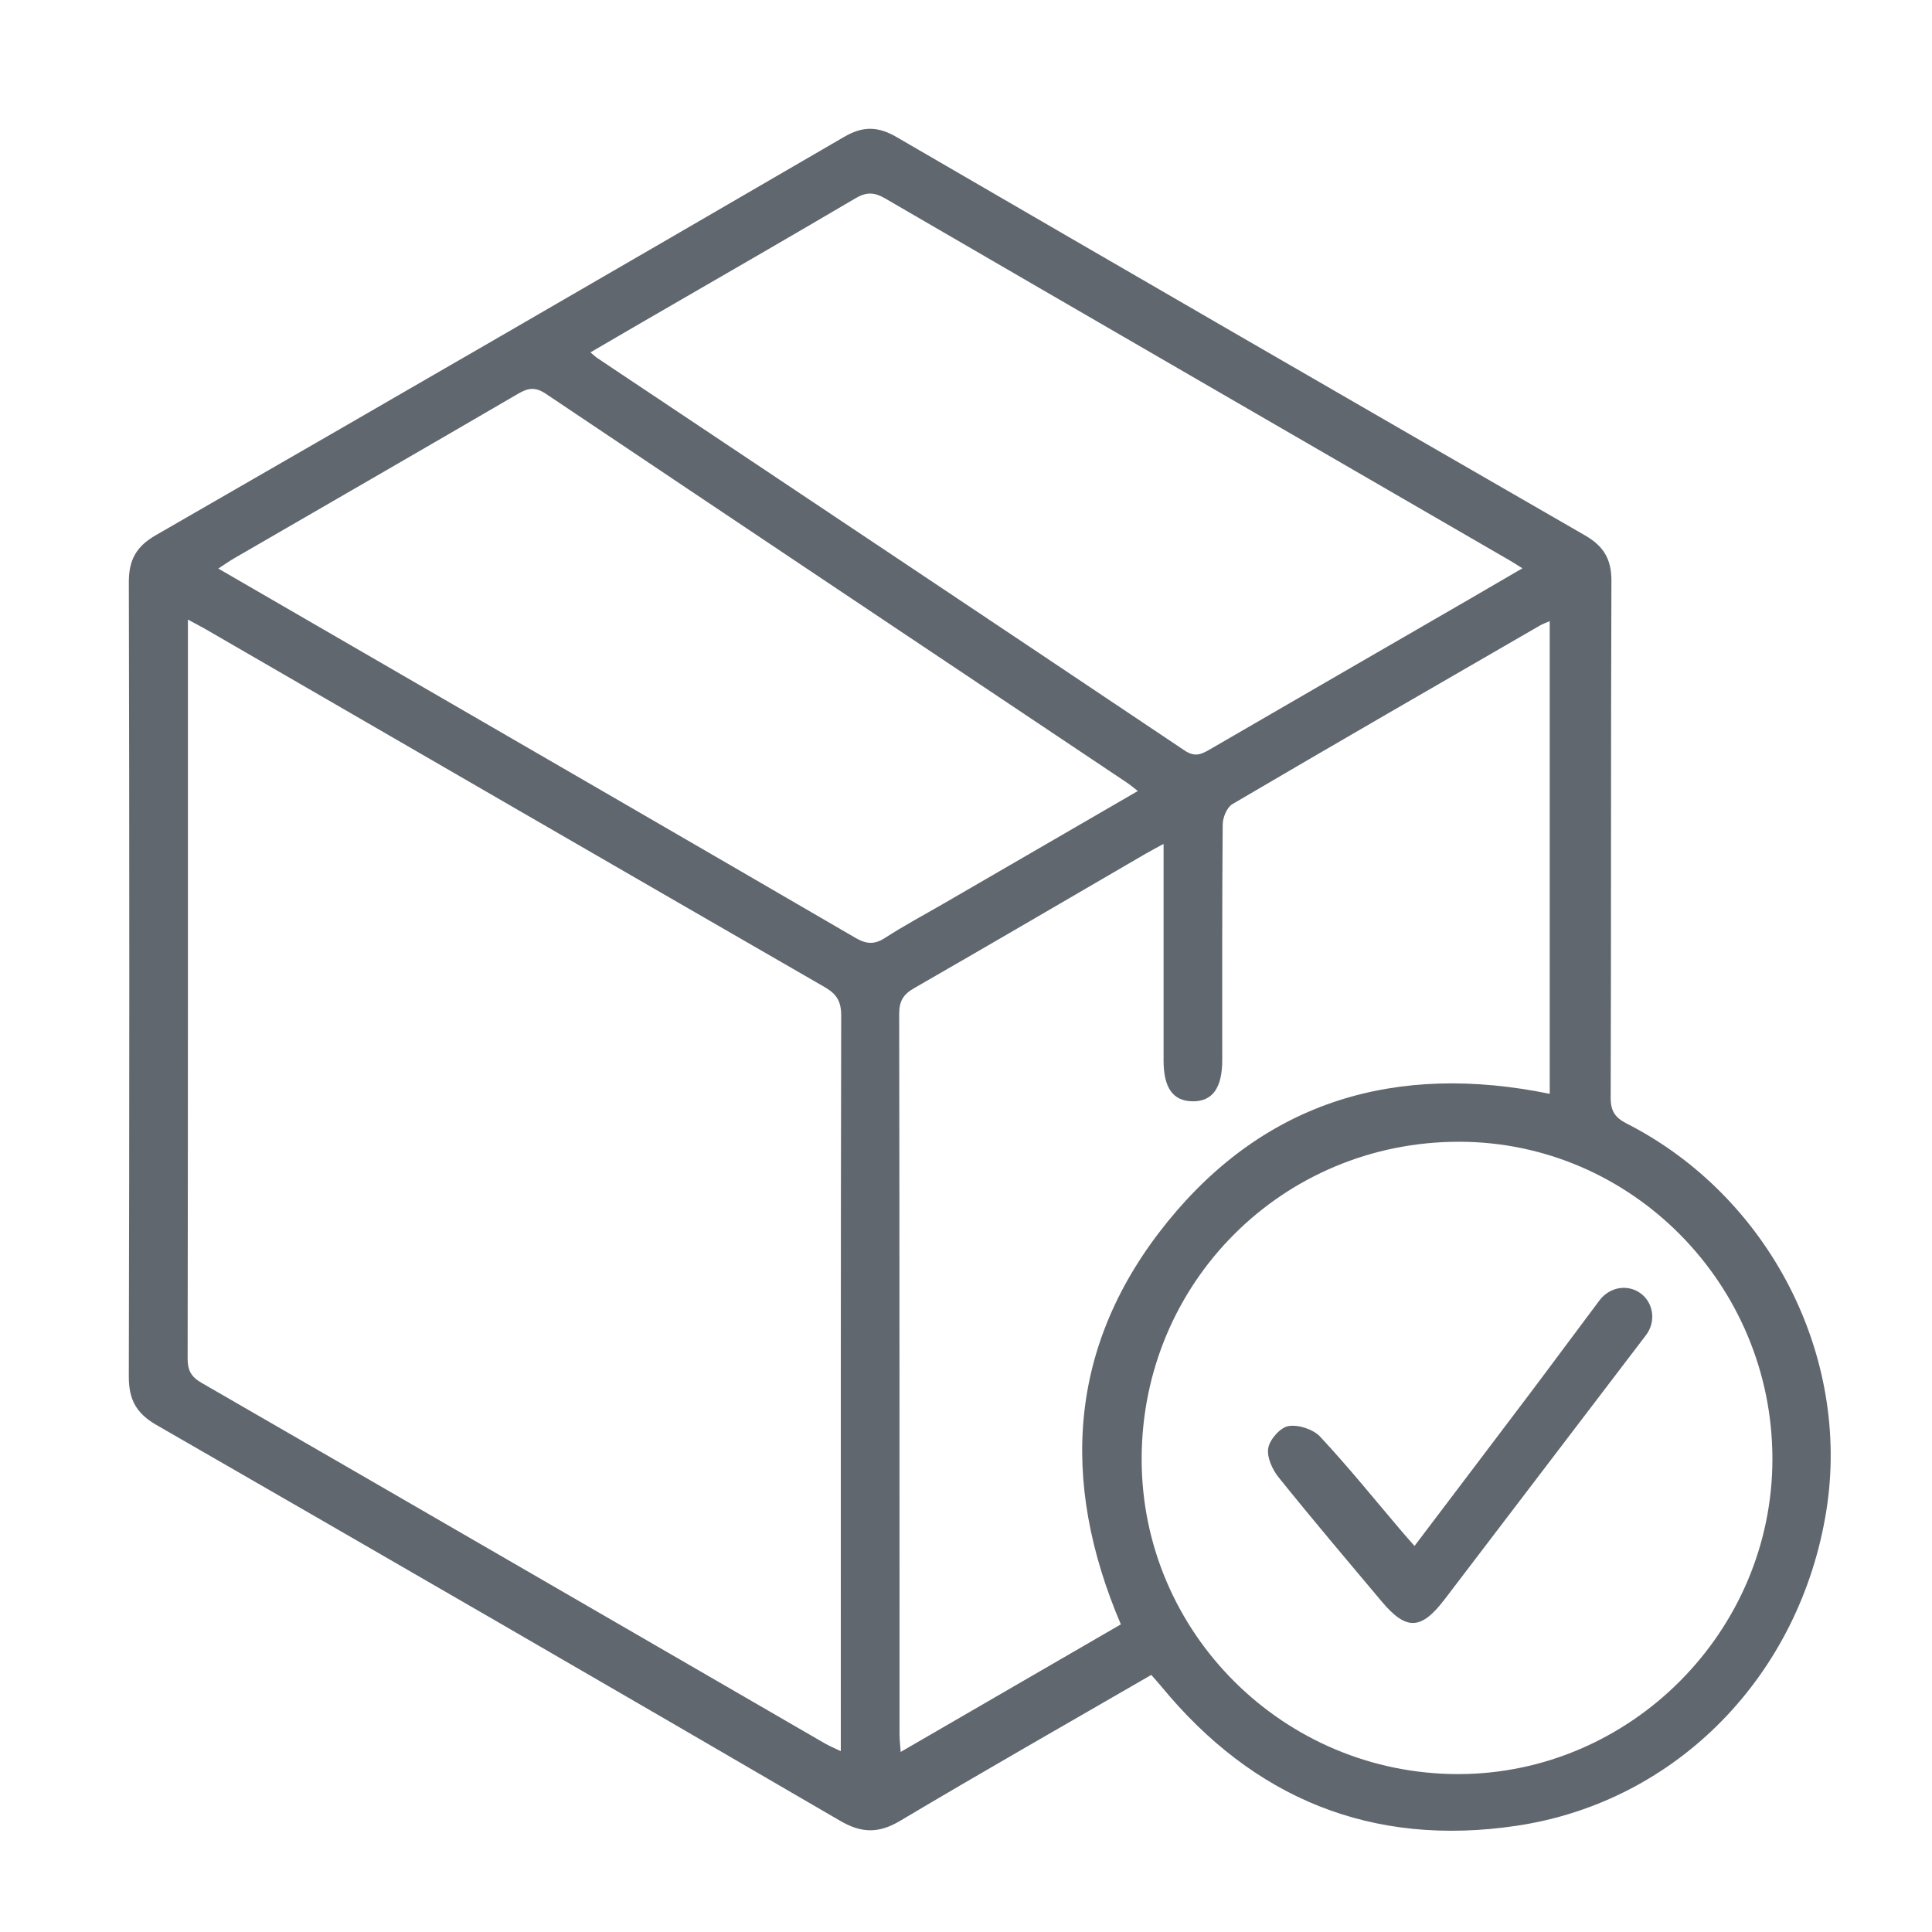 <?xml version="1.0" encoding="UTF-8"?> <svg xmlns="http://www.w3.org/2000/svg" width="60" height="60" viewBox="0 0 60 60" fill="none"><path d="M35.754 52.016C33.142 53.528 30.538 55.009 27.964 56.542C27.29 56.944 26.761 56.938 26.083 56.542C19.018 52.425 11.94 48.33 4.854 44.251C4.23 43.892 3.998 43.46 4 42.743C4.02 34.523 4.02 26.303 4.001 18.083C3.999 17.387 4.234 16.969 4.837 16.622C11.972 12.514 19.099 8.391 26.217 4.25C26.804 3.909 27.27 3.922 27.845 4.257C34.965 8.394 42.091 12.518 49.226 16.628C49.804 16.962 50.047 17.366 50.044 18.044C50.023 23.391 50.038 28.738 50.021 34.085C50.02 34.511 50.157 34.708 50.527 34.897C54.939 37.151 57.483 42.104 56.72 46.907C55.908 52.016 52.087 55.956 47.105 56.7C42.623 57.37 38.938 55.869 36.06 52.367C35.965 52.252 35.864 52.142 35.754 52.016ZM5.836 19.242C5.836 19.486 5.836 19.65 5.836 19.814C5.836 27.273 5.839 34.733 5.827 42.191C5.827 42.564 5.939 42.761 6.262 42.947C12.721 46.673 19.171 50.413 25.625 54.148C25.765 54.229 25.917 54.289 26.112 54.383V53.75C26.112 46.348 26.108 38.947 26.124 31.544C26.125 31.103 25.989 30.873 25.614 30.657C19.203 26.962 12.8 23.252 6.396 19.546C6.237 19.454 6.073 19.371 5.836 19.242ZM48.128 33.971V19.289C47.99 19.35 47.903 19.38 47.824 19.426C44.637 21.268 41.448 23.107 38.274 24.972C38.104 25.071 37.974 25.387 37.972 25.604C37.951 28.04 37.959 30.475 37.958 32.911C37.958 33.79 37.655 34.211 37.033 34.202C36.429 34.194 36.137 33.785 36.136 32.942C36.135 31.458 36.136 29.973 36.136 28.489V26.208C35.897 26.339 35.734 26.423 35.576 26.515C33.181 27.908 30.79 29.309 28.388 30.689C28.053 30.881 27.925 31.09 27.925 31.486C27.938 38.946 27.934 46.406 27.936 53.866C27.936 54.024 27.956 54.183 27.971 54.408C30.295 53.062 32.552 51.755 34.809 50.446C32.892 45.956 33.197 41.72 36.254 37.949C39.309 34.179 43.377 32.997 48.129 33.97L48.128 33.971ZM45.309 35.458C39.837 35.458 35.462 39.828 35.455 45.302C35.447 50.703 39.874 55.106 45.302 55.096C50.643 55.086 55.046 50.661 55.044 45.307C55.042 39.886 50.666 35.458 45.309 35.458ZM47.281 17.65C47.086 17.529 46.993 17.466 46.895 17.41C40.425 13.663 33.954 9.92 27.49 6.163C27.151 5.966 26.907 5.958 26.566 6.159C24.359 7.46 22.137 8.736 19.921 10.02C19.402 10.321 18.884 10.624 18.337 10.943C18.443 11.031 18.497 11.085 18.559 11.126C24.637 15.185 30.719 19.239 36.79 23.308C37.093 23.511 37.291 23.438 37.555 23.284C40.212 21.74 42.876 20.204 45.536 18.664C46.09 18.344 46.643 18.02 47.28 17.649L47.281 17.65ZM35.336 24.565C35.196 24.457 35.096 24.371 34.987 24.299C28.975 20.279 22.961 16.262 16.956 12.232C16.631 12.013 16.408 12.042 16.092 12.227C13.159 13.938 10.217 15.633 7.278 17.335C7.126 17.423 6.983 17.525 6.779 17.657C8.231 18.498 9.593 19.286 10.955 20.075C16.159 23.089 21.365 26.099 26.563 29.124C26.903 29.322 27.153 29.342 27.486 29.127C28.075 28.746 28.696 28.414 29.303 28.063C31.304 26.903 33.305 25.743 35.336 24.566V24.565Z" fill="#61676F"></path><path d="M43.929 48.011C45.146 46.403 46.338 44.833 47.525 43.26C48.245 42.305 48.953 41.341 49.672 40.386C49.998 39.953 50.575 39.87 50.976 40.185C51.358 40.486 51.427 41.056 51.119 41.462C49.038 44.196 46.953 46.927 44.871 49.66C44.135 50.626 43.678 50.648 42.909 49.734C41.834 48.455 40.753 47.18 39.706 45.877C39.511 45.634 39.336 45.246 39.387 44.969C39.436 44.699 39.764 44.328 40.016 44.288C40.325 44.237 40.784 44.387 40.999 44.618C41.88 45.562 42.69 46.569 43.527 47.552C43.648 47.694 43.773 47.834 43.929 48.011Z" fill="#61676F"></path></svg> 